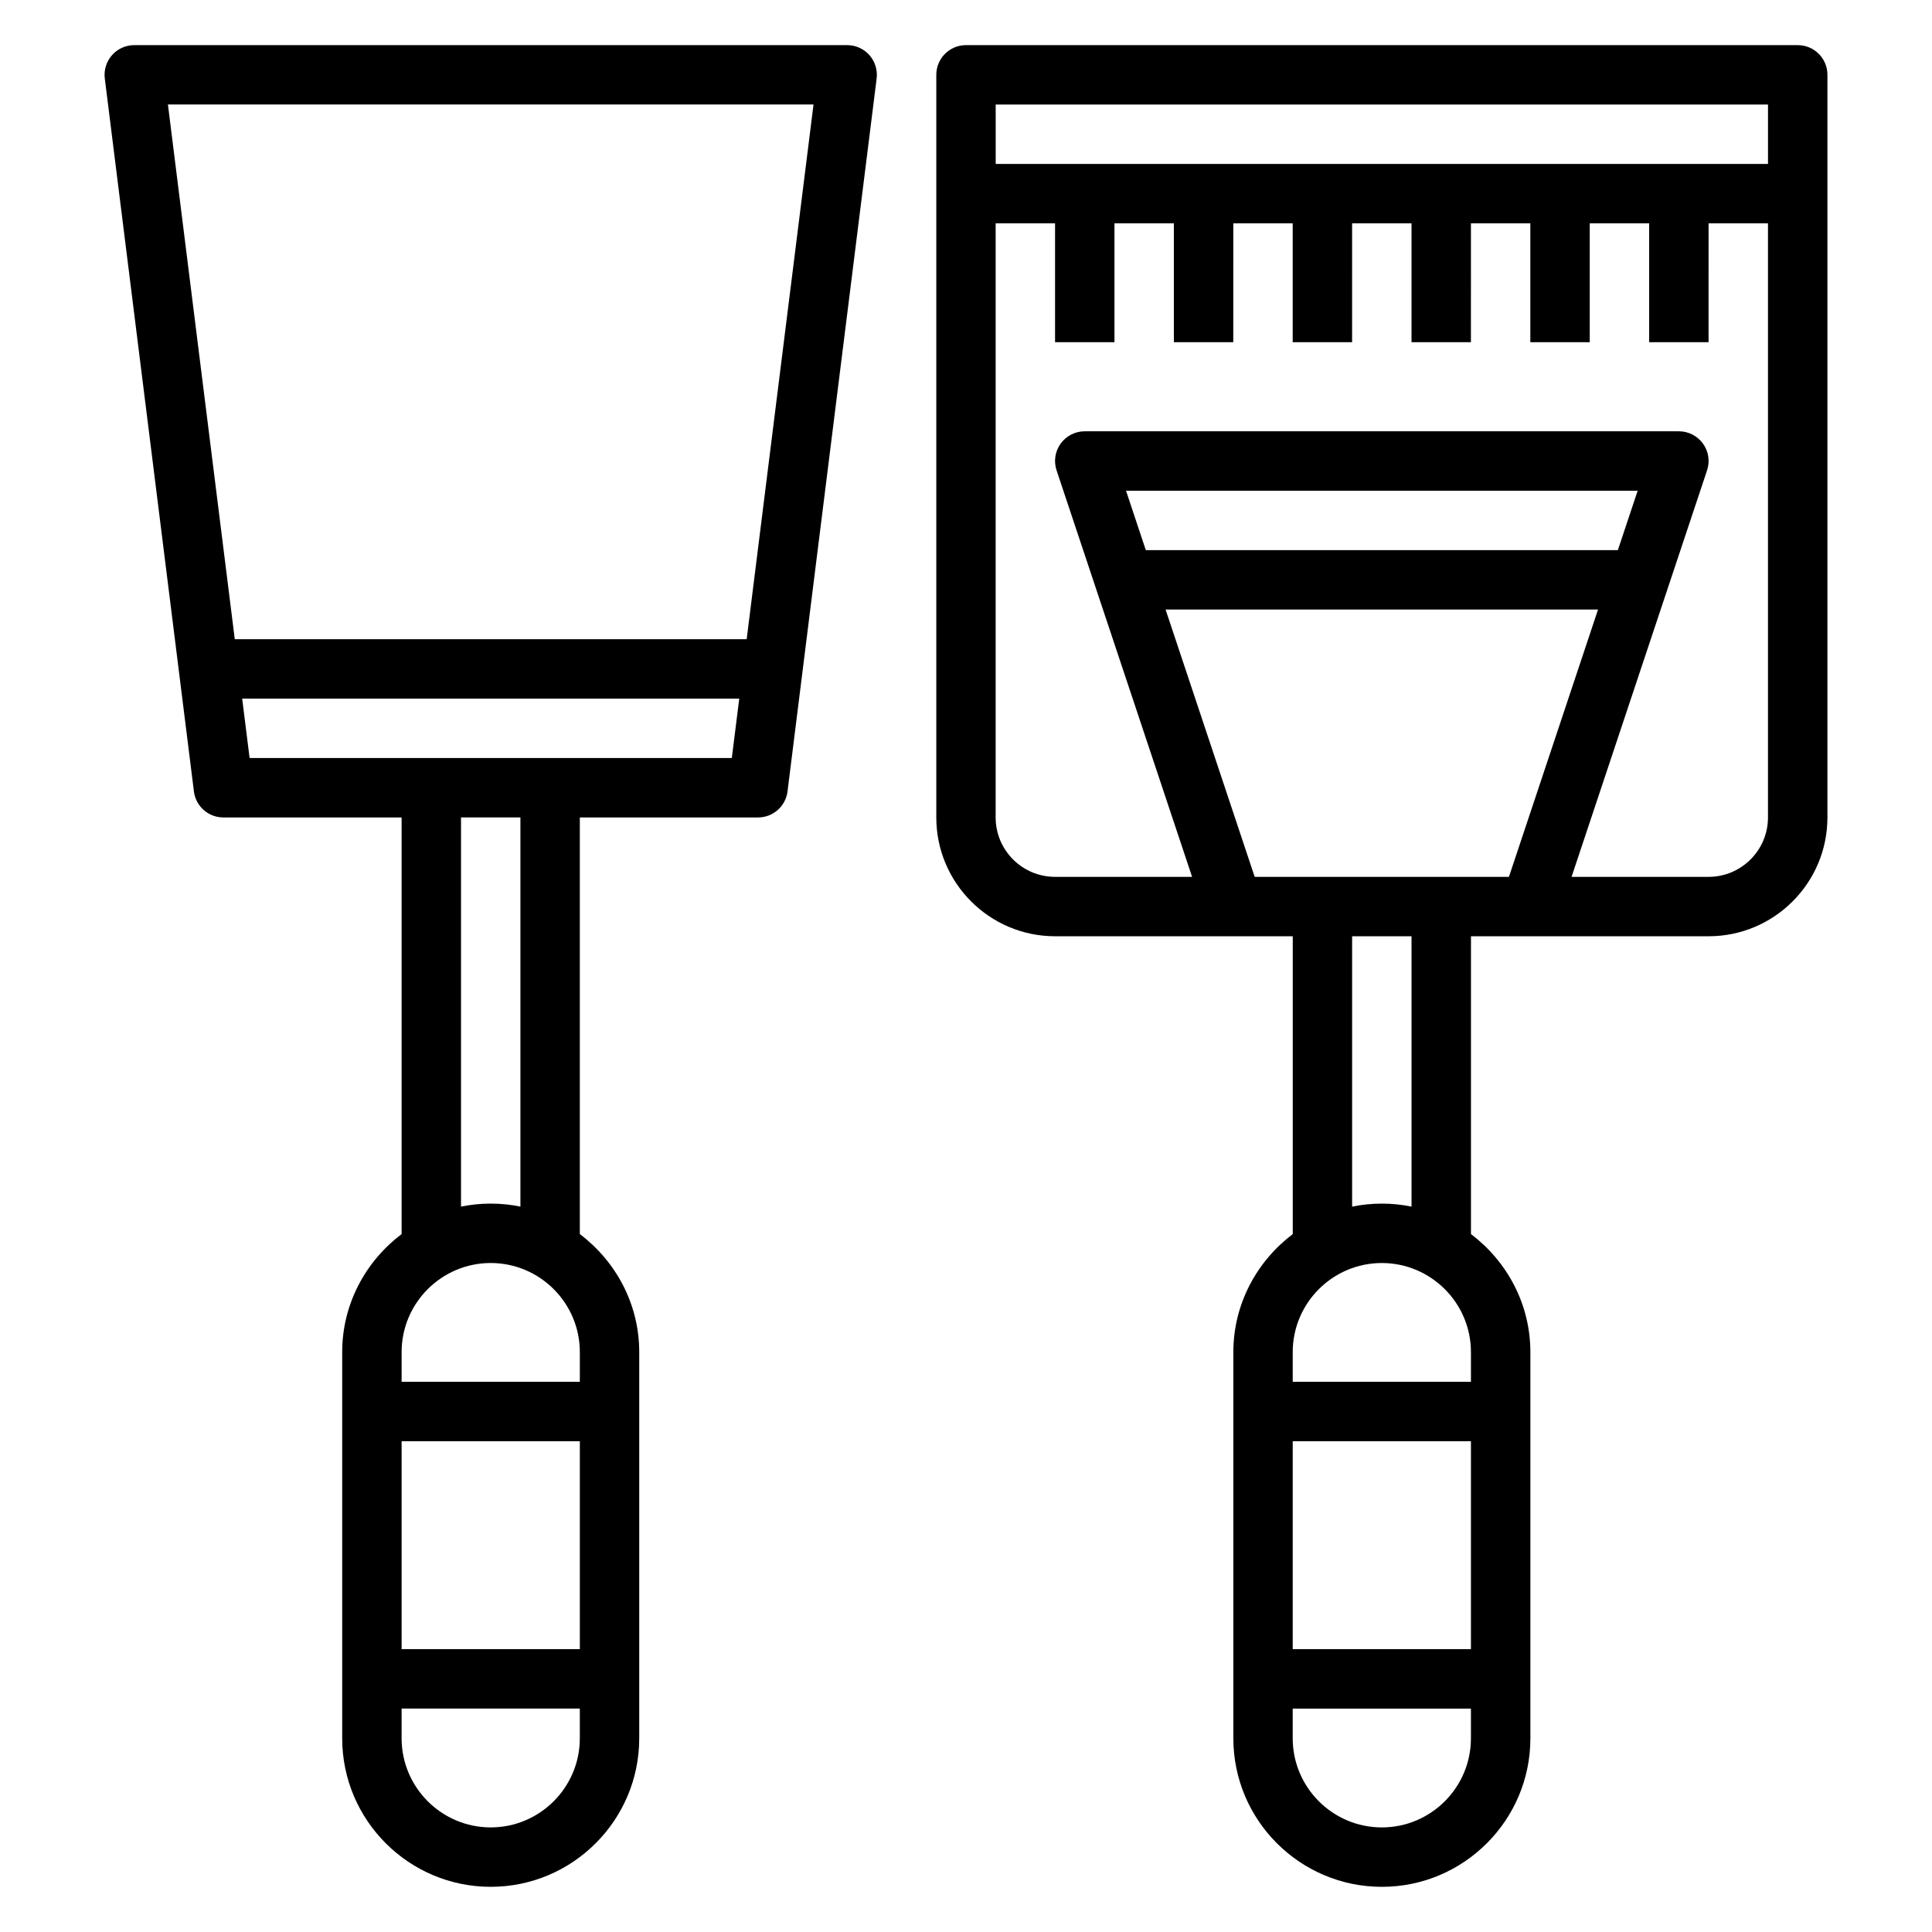 <?xml version="1.0" encoding="UTF-8"?>
<!-- Uploaded to: SVG Repo, www.svgrepo.com, Generator: SVG Repo Mixer Tools -->
<svg fill="#000000" width="800px" height="800px" version="1.1" viewBox="144 144 512 512" xmlns="http://www.w3.org/2000/svg">
 <g>
  <path d="m368.51 155.96h-188.93c-2.258 0-4.41 0.969-5.902 2.66-1.488 1.703-2.191 3.953-1.906 6.188l23.617 188.93c0.484 3.938 3.84 6.894 7.809 6.894h47.23v110.41c-9.5 7.195-15.742 18.484-15.742 31.285v102.34c0 21.703 17.656 39.359 39.359 39.359s39.359-17.656 39.359-39.359v-102.34c0-12.809-6.242-24.098-15.742-31.285v-110.41h47.23c3.969 0 7.32-2.961 7.809-6.894l23.617-188.93c0.285-2.234-0.418-4.488-1.906-6.188-1.496-1.691-3.644-2.66-5.902-2.66zm-94.465 322.75c13.02 0 23.617 10.598 23.617 23.617v7.871h-47.23v-7.871c-0.004-13.02 10.594-23.617 23.613-23.617zm23.617 47.23v55.105h-47.23v-55.105zm-23.617 102.34c-13.02 0-23.617-10.598-23.617-23.617v-7.871h47.23v7.871c0.004 13.02-10.594 23.617-23.613 23.617zm7.871-164.52c-2.543-0.52-5.18-0.793-7.871-0.793s-5.328 0.277-7.871 0.797v-103.14h15.742zm-71.77-118.88-1.969-15.742h131.73l-1.969 15.742zm131.73-31.488h-135.66l-17.715-141.7h171.09z"/>
  <path d="m620.41 155.96h-220.41c-4.352 0-7.871 3.519-7.871 7.871v196.8c0 17.367 14.121 31.488 31.488 31.488h62.977v78.926c-9.5 7.195-15.742 18.484-15.742 31.285v102.34c0 21.703 17.656 39.359 39.359 39.359 21.703 0 39.359-17.656 39.359-39.359l-0.004-102.34c0-12.809-6.242-24.098-15.742-31.285v-78.926h62.977c17.367 0 31.488-14.121 31.488-31.488v-196.8c0-4.352-3.519-7.871-7.875-7.871zm-7.871 15.746v15.742h-204.67v-15.742zm-170.13 102.34h135.59l-5.25 15.742h-125.1zm125.09 31.488-23.617 70.848h-67.375l-23.617-70.848zm-57.301 173.18c13.02 0 23.617 10.598 23.617 23.617v7.871h-47.23v-7.871c-0.004-13.02 10.594-23.617 23.613-23.617zm23.617 47.23v55.105h-47.23v-55.105zm-23.617 102.34c-13.02 0-23.617-10.598-23.617-23.617v-7.871h47.23v7.871c0.004 13.02-10.594 23.617-23.613 23.617zm7.871-164.52c-2.543-0.52-5.18-0.793-7.871-0.793-2.691 0-5.328 0.277-7.871 0.797v-71.648h15.742zm78.723-87.387h-36.312l35.906-107.72c0.812-2.402 0.402-5.047-1.078-7.094-1.484-2.051-3.863-3.266-6.391-3.266h-157.44c-2.527 0-4.902 1.211-6.391 3.266-1.48 2.055-1.883 4.699-1.078 7.094l35.91 107.72h-36.316c-8.684 0-15.742-7.062-15.742-15.742v-157.44h15.742v31.488h15.742l0.004-31.488h15.742v31.488h15.742l0.004-31.488h15.742v31.488h15.742l0.004-31.488h15.742v31.488h15.742l0.004-31.488h15.742v31.488h15.742l0.004-31.488h15.742v31.488h15.742l0.004-31.488h15.742v157.44c0 8.68-7.062 15.742-15.742 15.742z"/>
 </g>
</svg>